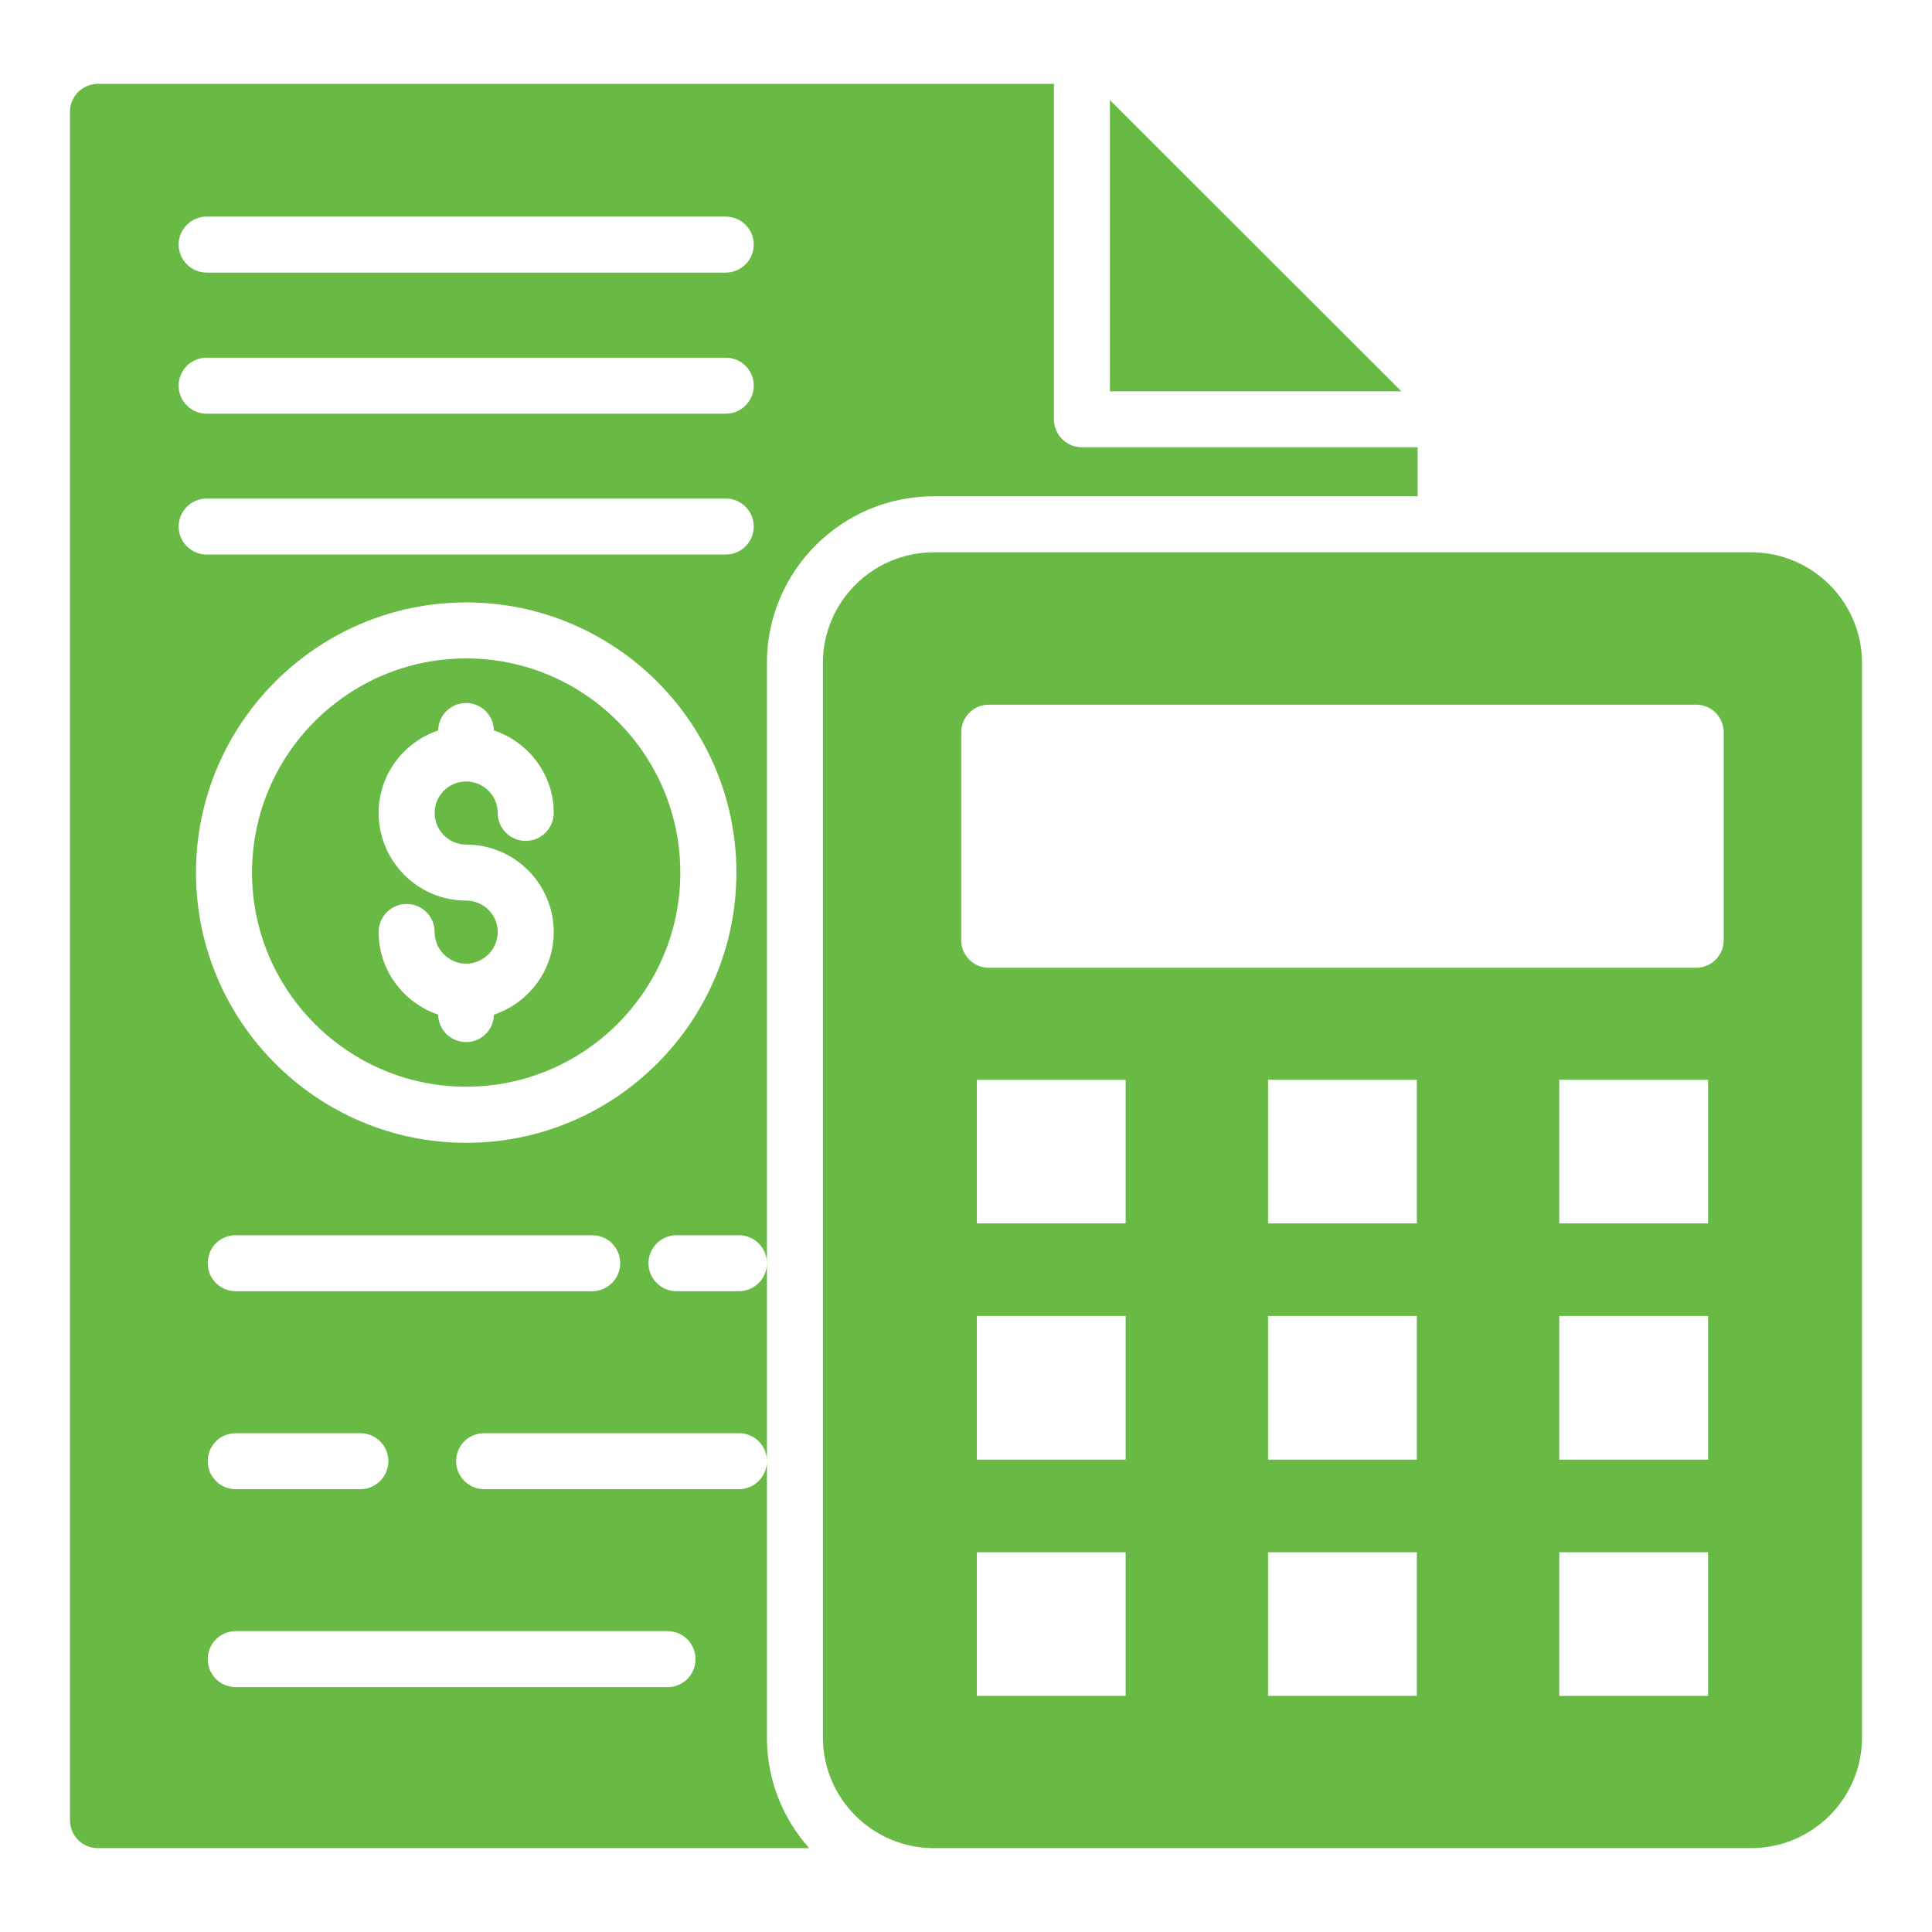 <svg height='100px' width='100px'  fill="#69ba44" xmlns="http://www.w3.org/2000/svg" xmlns:xlink="http://www.w3.org/1999/xlink" version="1.1" x="0px" y="0px" viewBox="0 0 69 69" style="enable-background:new 0 0 69 69;" xml:space="preserve"><g><path d="M62.54,19.725h-29.19c-2.18,0-3.96,1.77-3.96,3.95v38.38c0,2.18,1.78,3.95,3.96,3.95h29.19   c2.18,0,3.96-1.77,3.96-3.95v-38.38C66.5,21.495,64.72,19.725,62.54,19.725z M40.201,60.567h-5.314v-5.13   h5.314V60.567z M40.201,52.129h-5.314v-5.13h5.314V52.129z M40.201,43.692h-5.314v-5.13h5.314V43.692z    M50.602,60.567h-5.314v-5.13h5.314V60.567z M50.602,52.129h-5.314v-5.13h5.314V52.129z M50.602,43.692h-5.314   v-5.13h5.314V43.692z M61.002,60.567h-5.314v-5.13h5.314V60.567z M61.002,52.129h-5.314v-5.13h5.314V52.129z    M61.002,43.692h-5.314v-5.13h5.314V43.692z M61.56,33.579c0,0.543-0.441,0.984-0.984,0.984h-25.262   c-0.543,0-0.984-0.441-0.984-0.984v-7.428c0-0.543,0.441-0.984,0.984-0.984h25.262   c0.544,0,0.984,0.441,0.984,0.984V33.579z"></path><g><path d="M16.649,38.811c4.218,0,7.648-3.431,7.648-7.648s-3.431-7.648-7.648-7.648    c-4.217,0-7.648,3.431-7.648,7.648S12.432,38.811,16.649,38.811z M16.645,32.163    c-1.722,0-3.122-1.404-3.122-3.131c0-1.371,0.894-2.526,2.126-2.944c0.011-0.543,0.45-0.981,0.996-0.981    c0.545,0,0.984,0.437,0.996,0.98c1.237,0.417,2.135,1.573,2.135,2.945c0,0.553-0.447,1-1,1    c-0.553,0-1-0.447-1-1c0-0.619-0.507-1.122-1.131-1.122c-0.619,0-1.122,0.503-1.122,1.122    c0,0.624,0.503,1.131,1.122,1.131c1.726,0,3.131,1.4,3.131,3.122c0,1.376-0.898,2.535-2.135,2.953    c-0.011,0.543-0.45,0.98-0.996,0.98c-0.546,0-0.986-0.438-0.996-0.981c-1.232-0.419-2.126-1.577-2.126-2.952    c0-0.553,0.447-1,1-1c0.553,0,1,0.447,1,1c0,0.624,0.503,1.131,1.122,1.131c0.624,0,1.131-0.507,1.131-1.131    C17.776,32.666,17.269,32.163,16.645,32.163z"></path><g><path d="M38.64,15.975c-0.55,0-1-0.45-1-1V2.995h-34.14c-0.56,0-1,0.45-1,1v61.01c0,0.56,0.44,1,1,1h25.4     c-0.94-1.05-1.51-2.44-1.51-3.95v-9.87c0,0.55-0.45,1-1,1h-9.1c-0.55,0-1-0.45-1-1c0-0.56,0.45-1,1-1h9.1c0.55,0,1,0.44,1,1     v-7.07c0,0.55-0.45,1-1,1h-2.23c-0.55,0-1-0.45-1-1c0-0.55,0.45-1,1-1h2.23c0.55,0,1,0.45,1,1v-21.44c0-3.28,2.67-5.95,5.96-5.95     h17.28v-1.75H38.64z M23.84,58.255c0.56,0,1,0.45,1,1s-0.44,1-1,1h-15.42c-0.56,0-1-0.45-1-1s0.44-1,1-1H23.84z      M7.42,52.185c0-0.55,0.44-1,1-1h4.45c0.55,0,1,0.45,1,1c0,0.55-0.45,1-1,1h-4.45     C7.86,53.185,7.42,52.735,7.42,52.185z M21.15,46.115h-12.73c-0.56,0-1-0.45-1-1c0-0.56,0.44-1,1-1h12.73     c0.55,0,1,0.44,1,1C22.15,45.665,21.7,46.115,21.15,46.115z M16.65,40.815c-5.32,0-9.65-4.33-9.65-9.65     s4.33-9.65,9.65-9.65s9.65,4.33,9.65,9.65S21.97,40.815,16.65,40.815z M25.92,19.805h-18.54c-0.55,0-1-0.45-1-1     c0-0.55,0.45-1,1-1h18.54c0.55,0,1,0.45,1,1C26.92,19.355,26.47,19.805,25.92,19.805z M25.92,14.775h-18.54     c-0.55,0-1-0.45-1-1c0-0.56,0.45-1,1-1h18.54c0.55,0,1,0.44,1,1C26.92,14.325,26.47,14.775,25.92,14.775z      M25.92,9.735h-18.54c-0.55,0-1-0.45-1-1c0-0.55,0.45-1,1-1h18.54c0.55,0,1,0.45,1,1     C26.92,9.285,26.47,9.735,25.92,9.735z M39.64,3.575v10.4h10.41L39.64,3.575z"></path></g></g></g></svg>